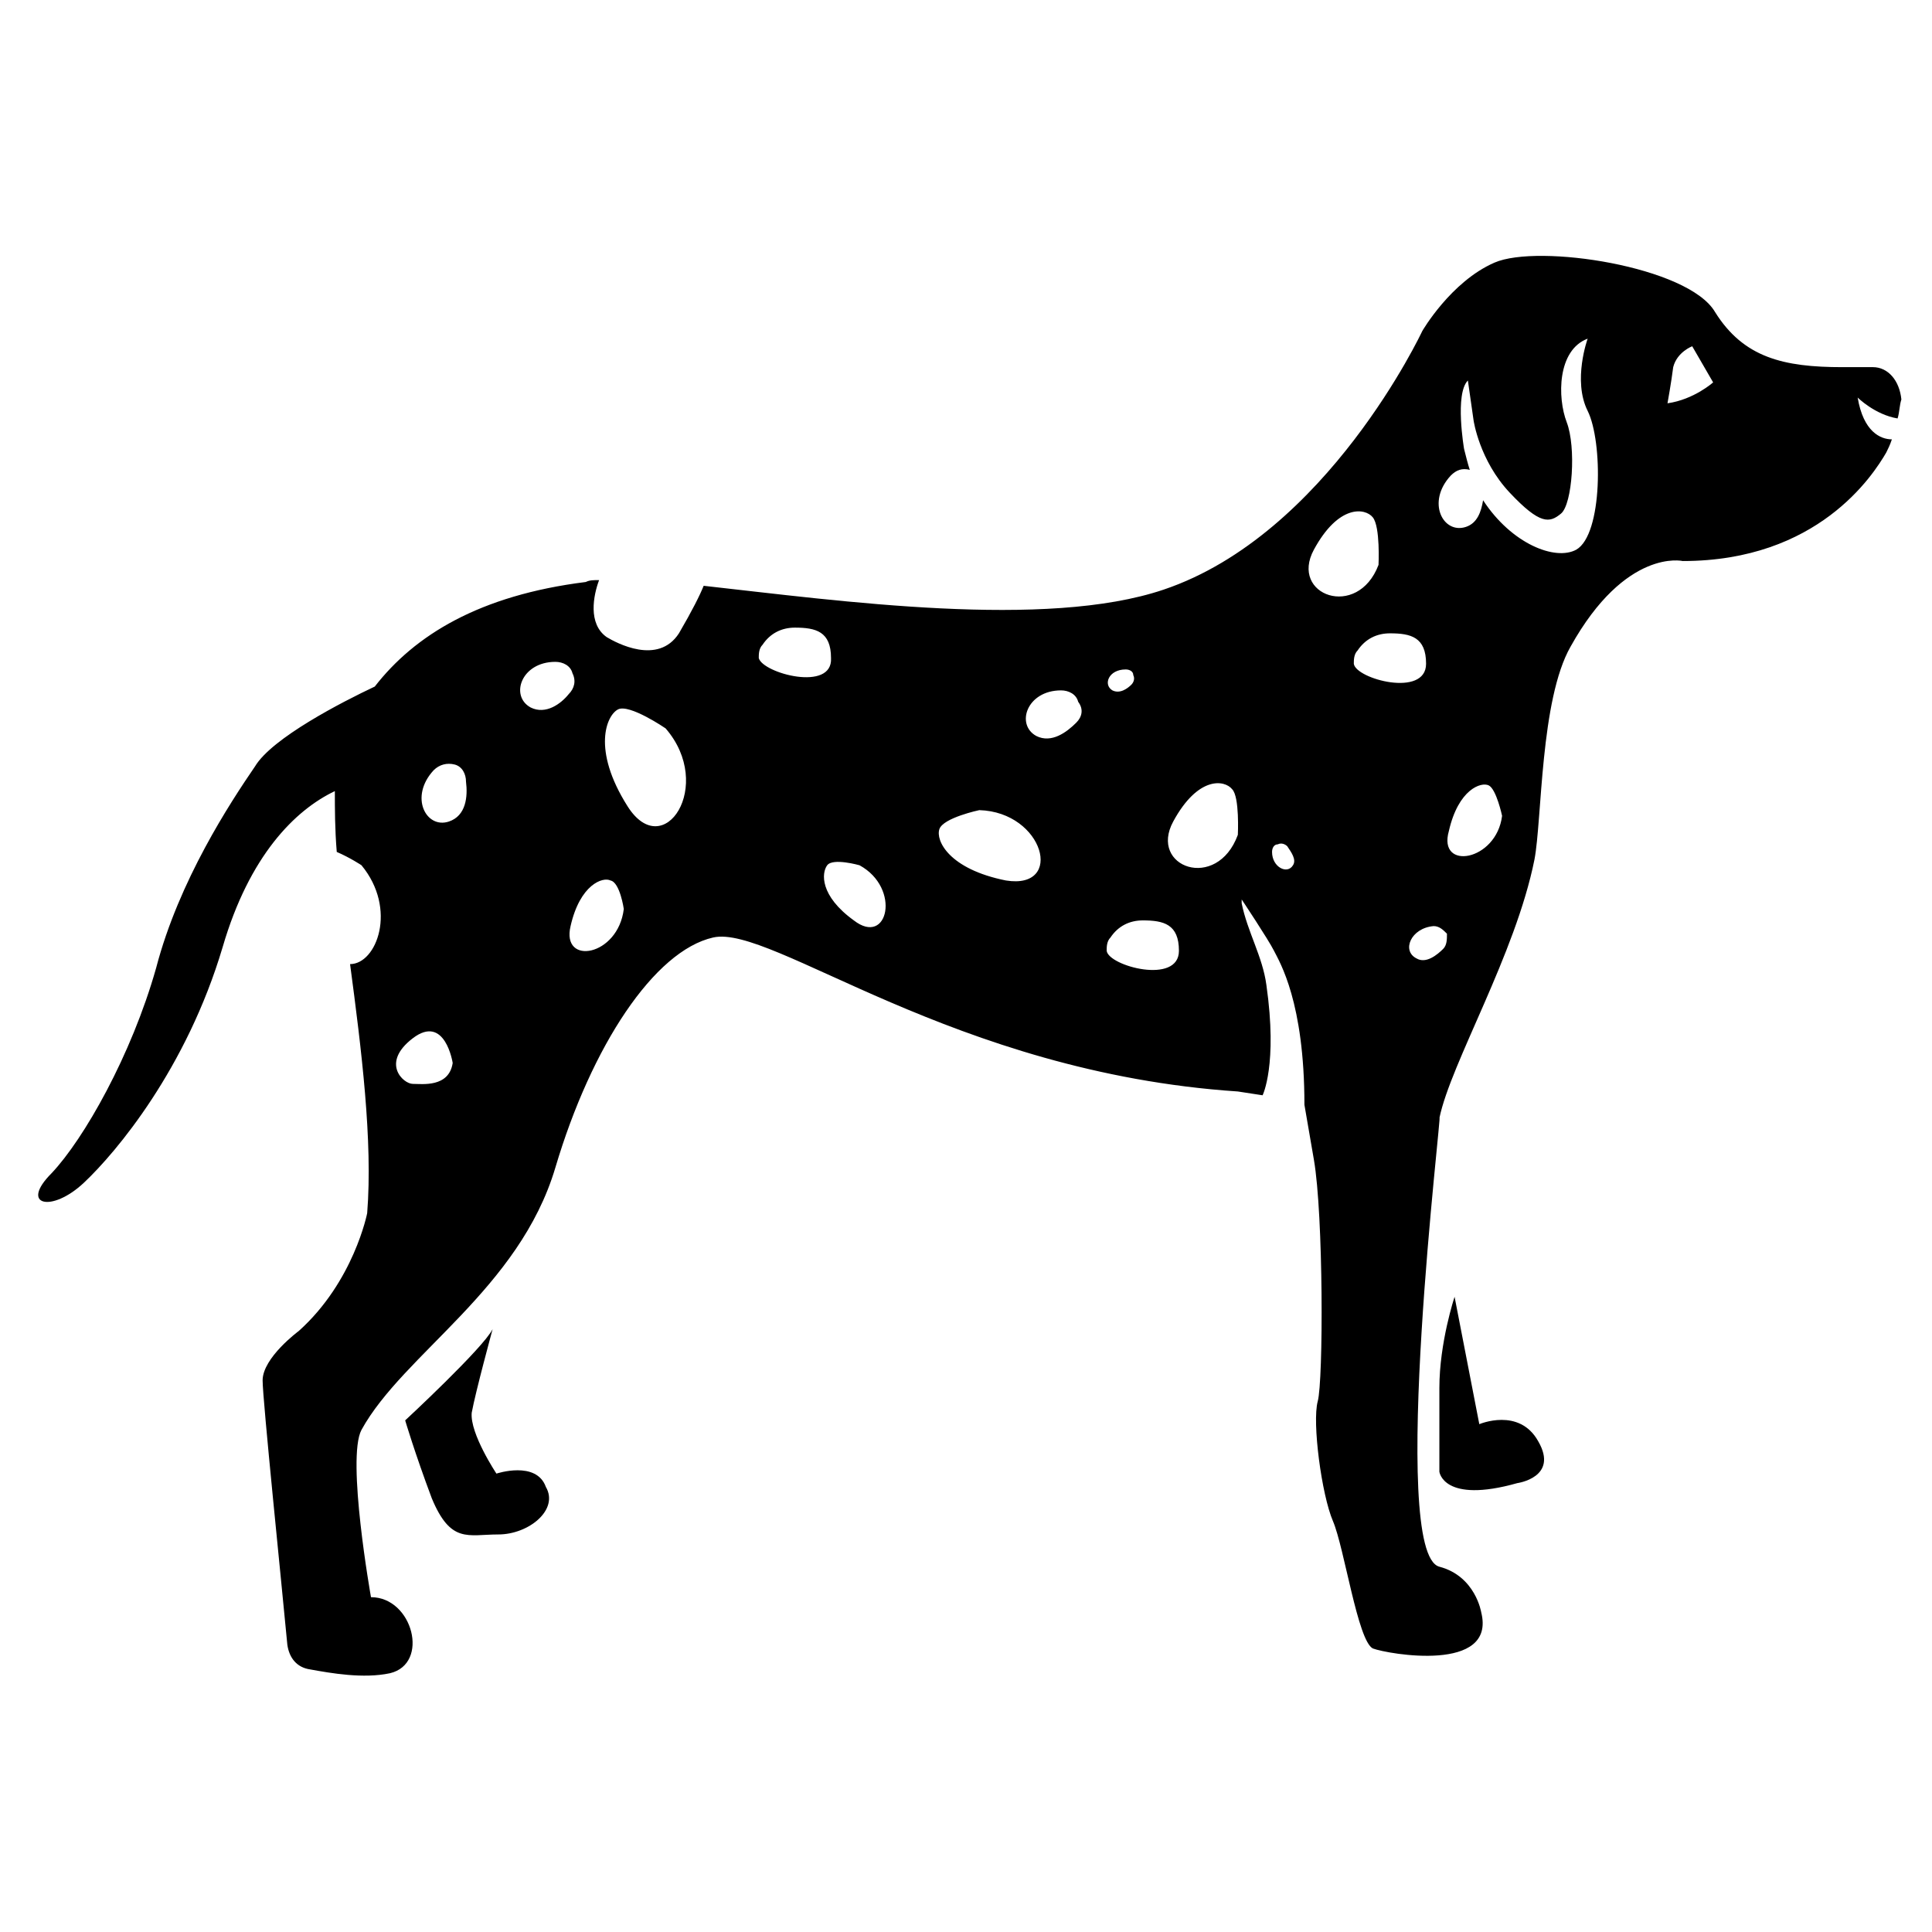 <?xml version="1.0" encoding="UTF-8"?>
<!-- Uploaded to: ICON Repo, www.svgrepo.com, Generator: ICON Repo Mixer Tools -->
<svg fill="#000000" width="800px" height="800px" version="1.1" viewBox="144 144 512 512" xmlns="http://www.w3.org/2000/svg">
 <g>
  <path d="m275.56 534.52s-7.055-10.578-6.551-16.121c1.008-5.543 5.543-22.168 5.543-22.168-2.519 5.039-23.176 24.184-23.176 24.184s2.519 8.566 7.055 20.656c5.039 12.09 9.574 9.574 17.633 9.574 8.062 0 16.121-6.551 12.594-12.594-2.519-7.059-13.098-3.531-13.098-3.531z"/>
  <path d="m536.03 521.42-6.551-33.754s-4.031 12.09-4.031 24.184v22.168s1.008 8.566 20.656 3.023c0 0 11.082-1.512 5.543-11.082-5.039-9.074-15.617-4.539-15.617-4.539z"/>
  <path d="m640.32 241.3h-8.062c-15.617 0-26.199-2.519-33.754-14.609-7.055-12.09-46.855-18.137-58.441-13.098-11.59 5.039-19.145 18.137-19.145 18.137s-25.191 53.906-68.52 68.52c-31.234 10.578-85.648 3.023-121.92-1.008-1.008 2.519-3.023 6.551-6.551 12.594-5.543 8.566-16.625 2.519-19.145 1.008-5.039-3.527-3.527-11.082-2.016-15.113-1.512 0-2.519 0-3.527 0.504-28.215 3.527-45.344 14.105-55.922 27.711-8.566 4.031-27.207 13.602-31.738 21.16-6.551 9.574-20.152 30.23-26.199 53.402-6.551 23.176-19.145 45.344-27.711 54.41-8.566 8.566 0 10.578 8.566 2.519 8.566-8.062 27.207-30.23 36.777-62.473 7.055-24.184 19.145-36.273 29.727-41.312 0 4.535 0 10.078 0.504 16.121 3.527 1.512 6.551 3.527 6.551 3.527 9.574 11.586 4.031 26.199-3.023 26.199 3.023 22.672 6.047 46.855 4.535 66 0 0-3.527 18.137-18.137 31.234 0 0-9.574 7.055-9.574 13.098 0 5.039 5.039 53.906 6.551 70.031 0.504 3.527 2.519 6.047 6.047 6.551 5.543 1.008 14.105 2.519 21.16 1.008 10.578-2.519 6.047-20.152-5.039-20.152 0 0-6.551-36.777-2.519-44.336 11.082-20.152 41.816-37.281 51.387-69.527 9.574-32.242 26.199-57.434 41.816-60.961 15.617-3.527 63.48 35.77 139.05 40.809l6.551 1.008s4.031-8.062 1.008-29.223c-1.008-7.559-5.039-14.105-6.551-21.664v-1.008s7.055 10.578 8.566 13.602c1.512 3.023 8.062 13.602 8.062 40.809l2.519 14.609c2.519 14.609 2.519 58.441 1.008 63.984-1.512 5.543 1.008 24.688 4.031 31.738 3.023 7.055 6.551 31.738 10.578 33.754 4.031 1.512 32.746 6.551 28.719-9.574 0 0-1.512-9.574-11.082-12.09-13.602-3.527 1.008-122.93 0-118.9 3.023-14.609 20.152-43.328 25.191-68.52 2.016-10.578 1.512-42.32 9.574-56.426 14.609-26.199 29.727-22.672 29.727-22.672 35.77 0 50.383-22.672 53.906-28.719 0.504-1.008 1.008-2.016 1.512-3.527-3.023 0-7.559-2.016-9.07-11.082 0 0 4.535 4.535 10.578 5.543 0.504-1.512 0.504-3.527 1.008-5.039-0.512-5.031-3.531-8.559-7.562-8.559zm-386.93 189.94c-2.519 0-8.566-5.543 0-12.09 8.566-6.551 10.578 6.551 10.578 6.551-1.008 6.547-8.059 5.539-10.578 5.539zm9.57-69.523c-6.047 2.016-10.578-6.551-4.031-13.602 1.512-1.512 3.527-2.016 5.543-1.512s3.023 2.519 3.023 4.535c0.504 4.027 0 9.066-4.535 10.578zm21.664-30.23c-5.543-3.023-2.519-12.09 6.551-12.09 2.016 0 4.031 1.008 4.535 3.023 1.008 2.016 0.504 4.031-1.008 5.543-2.016 2.516-6.047 5.539-10.078 3.523zm10.582 57.938c2.519-11.082 8.566-13.098 10.578-12.09 2.519 0.504 3.527 7.555 3.527 7.555-1.512 12.598-16.625 15.117-14.105 4.535zm15.113-31.738c-9.574-15.113-5.543-24.184-2.519-25.695 3.023-1.512 12.594 5.039 12.594 5.039 13.102 15.113-0.5 35.77-10.074 20.656zm132-36.277c1.008 0 2.016 0.504 2.016 1.512 0.504 1.008 0 2.016-0.504 2.519-1.008 1.008-3.023 2.519-5.039 1.512-2.519-1.512-1.008-5.543 3.527-5.543zm-97.238-3.019c0-1.008 0-2.519 1.008-3.527 2.016-3.023 5.039-4.535 8.566-4.535 5.543 0 9.574 1.008 9.574 8.062 0.5 9.066-18.141 4.027-19.148 0zm25.191 69.523c-9.07-6.551-8.566-12.594-7.055-14.609s8.566 0 8.566 0c11.082 6.047 7.559 21.664-1.512 14.609zm40.305-10.578c-15.113-3.023-18.641-10.578-17.633-13.602 1.008-3.023 10.578-5.039 10.578-5.039 17.133 0.504 22.672 21.16 7.055 18.641zm18.641-41.816c-2.519 2.519-6.551 5.543-10.578 3.527-5.543-3.023-2.519-12.09 6.551-12.09 2.016 0 4.031 1.008 4.535 3.023 1.508 2.012 1.004 4.027-0.508 5.539zm8.062 60.457c0-1.008 0-2.519 1.008-3.527 2.016-3.023 5.039-4.535 8.566-4.535 5.543 0 9.574 1.008 9.574 8.062-0.004 9.066-18.645 4.031-19.148 0zm34.762-30.734c-5.543 15.113-23.68 8.566-17.129-3.527 6.551-12.09 13.602-11.082 15.617-8.566 2.016 2.019 1.512 12.094 1.512 12.094zm14.609 8.062c-1.512 2.519-5.543 0.504-5.543-3.527 0-1.008 0.504-2.016 1.512-2.016 1.008-0.504 2.016 0 2.519 0.504 1.008 1.512 2.519 3.527 1.512 5.039zm5.543-83.633c6.551-12.09 13.602-11.082 15.617-8.566 2.016 2.519 1.512 12.594 1.512 12.594-5.539 14.613-23.68 8.062-17.129-4.027zm10.582 30.23c0-1.008 0-2.519 1.008-3.527 2.016-3.023 5.039-4.535 8.566-4.535 5.543 0 9.574 1.008 9.574 8.062-0.004 9.066-18.645 4.027-19.148 0zm23.676 75.57c-1.512 1.512-4.535 4.031-7.055 2.519-4.031-2.016-1.512-8.062 4.535-8.566 1.512 0 2.519 1.008 3.527 2.016 0 1.512 0 3.023-1.008 4.031zm1.512-31.238c2.519-11.082 8.566-13.098 10.578-12.09 2.016 1.008 3.527 8.062 3.527 8.062-1.508 12.09-17.129 14.609-14.105 4.027zm33.758-74.562c-5.543 3.023-17.129-1.512-24.688-13.098-0.504 3.023-1.512 6.047-4.535 7.055-6.047 2.016-10.578-6.551-4.031-13.602 1.512-1.512 3.023-2.016 5.039-1.512-0.504-1.512-1.008-3.527-1.512-5.543 0 0-2.519-14.609 1.008-18.137l1.512 10.578s1.512 10.578 9.574 19.145c8.062 8.566 10.578 8.062 13.602 5.543 3.023-2.519 4.031-17.633 1.512-24.184-2.519-6.551-2.519-19.145 5.543-22.168 0 0-4.031 11.082 0 19.145 4.027 8.059 4.027 32.746-3.023 36.777zm24.18-38.793s1.008-5.543 1.512-9.574c1.008-4.031 5.039-5.543 5.039-5.543l5.543 9.574s-5.039 4.535-12.094 5.543z"/>
 </g>
</svg>